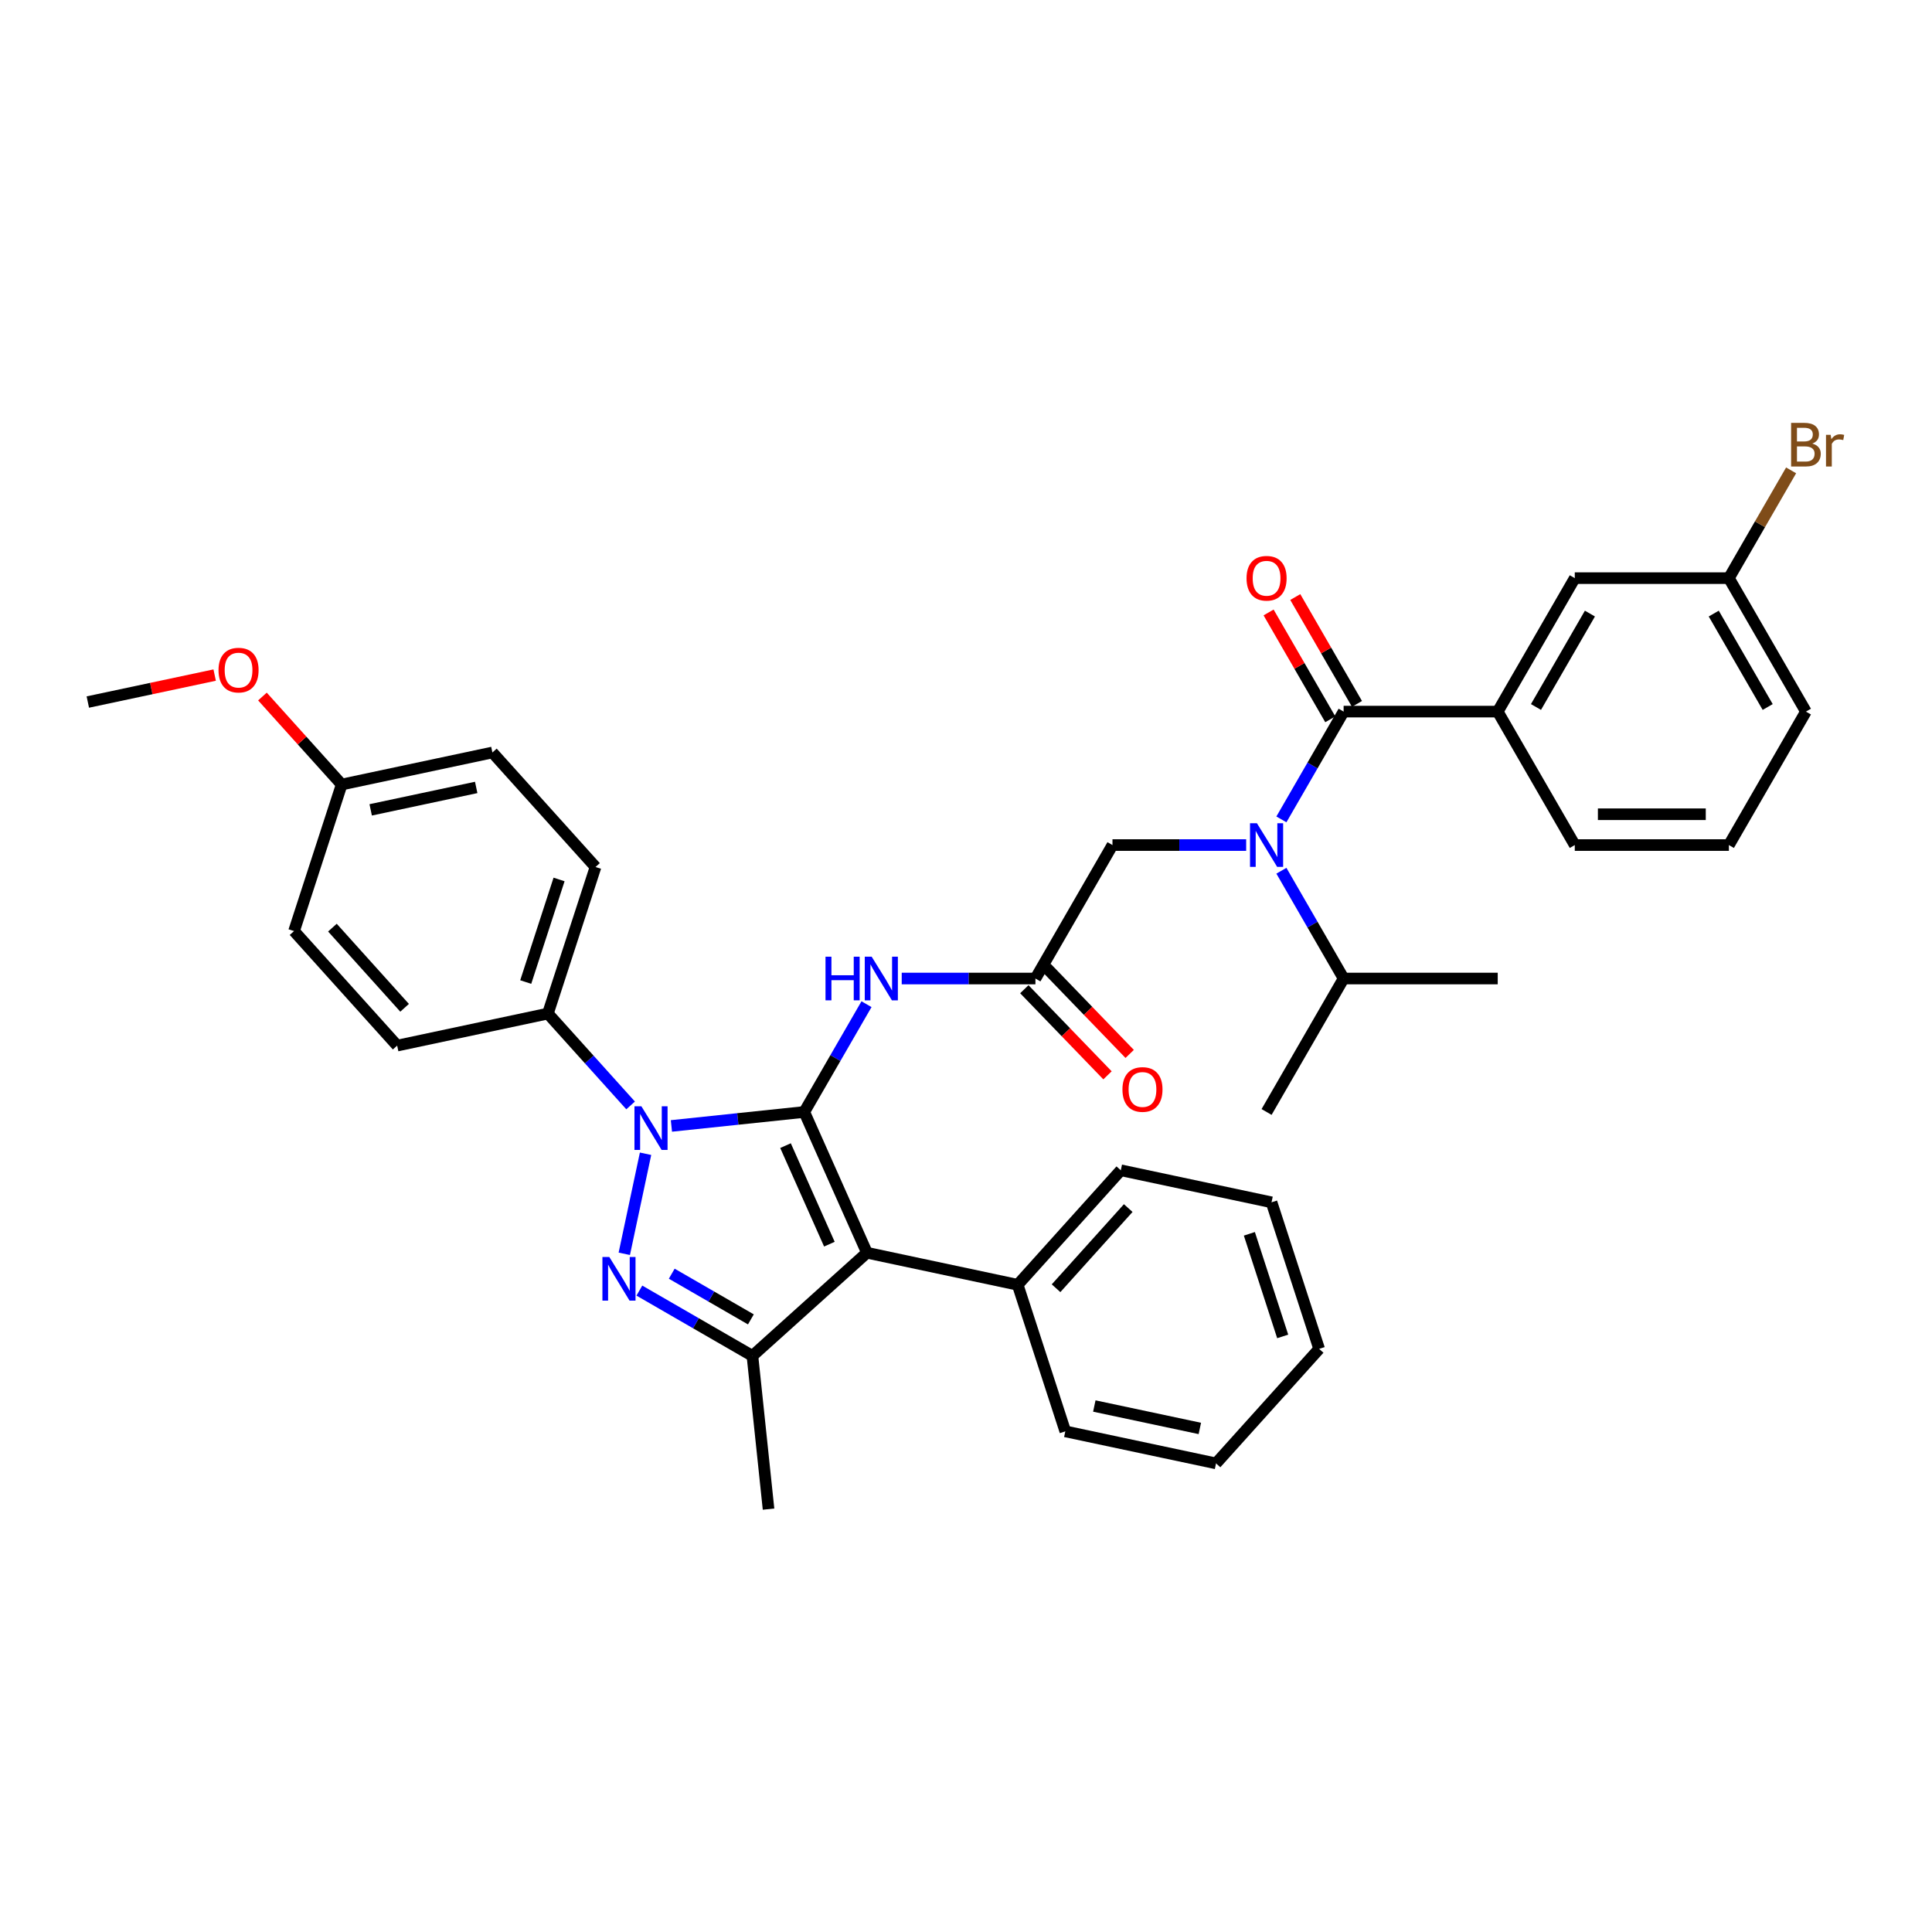 <?xml version='1.0' encoding='iso-8859-1'?>
<svg version='1.1' baseProfile='full'
              xmlns='http://www.w3.org/2000/svg'
                      xmlns:rdkit='http://www.rdkit.org/xml'
                      xmlns:xlink='http://www.w3.org/1999/xlink'
                  xml:space='preserve'
width='1000px' height='1000px' viewBox='0 0 1000 1000'>
<!-- END OF HEADER -->
<rect style='opacity:1.0;fill:#FFFFFF;stroke:none' width='1000' height='1000' x='0' y='0'> </rect>
<path class='bond-0' d='M 535.933,506.48 L 501.332,506.48' style='fill:none;fill-rule:evenodd;stroke:#000000;stroke-width:6px;stroke-linecap:butt;stroke-linejoin:miter;stroke-opacity:1' />
<path class='bond-0' d='M 501.332,506.48 L 466.731,506.48' style='fill:none;fill-rule:evenodd;stroke:#0000FF;stroke-width:6px;stroke-linecap:butt;stroke-linejoin:miter;stroke-opacity:1' />
<path class='bond-1' d='M 530.196,512.021 L 551.72,534.307' style='fill:none;fill-rule:evenodd;stroke:#000000;stroke-width:6px;stroke-linecap:butt;stroke-linejoin:miter;stroke-opacity:1' />
<path class='bond-1' d='M 551.72,534.307 L 573.243,556.594' style='fill:none;fill-rule:evenodd;stroke:#FF0000;stroke-width:6px;stroke-linecap:butt;stroke-linejoin:miter;stroke-opacity:1' />
<path class='bond-1' d='M 541.67,500.939 L 563.194,523.225' style='fill:none;fill-rule:evenodd;stroke:#000000;stroke-width:6px;stroke-linecap:butt;stroke-linejoin:miter;stroke-opacity:1' />
<path class='bond-1' d='M 563.194,523.225 L 584.718,545.511' style='fill:none;fill-rule:evenodd;stroke:#FF0000;stroke-width:6px;stroke-linecap:butt;stroke-linejoin:miter;stroke-opacity:1' />
<path class='bond-2' d='M 535.933,506.48 L 575.814,437.403' style='fill:none;fill-rule:evenodd;stroke:#000000;stroke-width:6px;stroke-linecap:butt;stroke-linejoin:miter;stroke-opacity:1' />
<path class='bond-3' d='M 575.814,437.403 L 610.416,437.403' style='fill:none;fill-rule:evenodd;stroke:#000000;stroke-width:6px;stroke-linecap:butt;stroke-linejoin:miter;stroke-opacity:1' />
<path class='bond-3' d='M 610.416,437.403 L 645.017,437.403' style='fill:none;fill-rule:evenodd;stroke:#0000FF;stroke-width:6px;stroke-linecap:butt;stroke-linejoin:miter;stroke-opacity:1' />
<path class='bond-4' d='M 448.498,519.768 L 432.393,547.663' style='fill:none;fill-rule:evenodd;stroke:#0000FF;stroke-width:6px;stroke-linecap:butt;stroke-linejoin:miter;stroke-opacity:1' />
<path class='bond-4' d='M 432.393,547.663 L 416.288,575.557' style='fill:none;fill-rule:evenodd;stroke:#000000;stroke-width:6px;stroke-linecap:butt;stroke-linejoin:miter;stroke-opacity:1' />
<path class='bond-5' d='M 663.25,424.115 L 679.354,396.22' style='fill:none;fill-rule:evenodd;stroke:#0000FF;stroke-width:6px;stroke-linecap:butt;stroke-linejoin:miter;stroke-opacity:1' />
<path class='bond-5' d='M 679.354,396.22 L 695.459,368.326' style='fill:none;fill-rule:evenodd;stroke:#000000;stroke-width:6px;stroke-linecap:butt;stroke-linejoin:miter;stroke-opacity:1' />
<path class='bond-6' d='M 663.25,450.692 L 679.354,478.586' style='fill:none;fill-rule:evenodd;stroke:#0000FF;stroke-width:6px;stroke-linecap:butt;stroke-linejoin:miter;stroke-opacity:1' />
<path class='bond-6' d='M 679.354,478.586 L 695.459,506.48' style='fill:none;fill-rule:evenodd;stroke:#000000;stroke-width:6px;stroke-linecap:butt;stroke-linejoin:miter;stroke-opacity:1' />
<path class='bond-7' d='M 326.402,572.165 L 304.996,548.392' style='fill:none;fill-rule:evenodd;stroke:#0000FF;stroke-width:6px;stroke-linecap:butt;stroke-linejoin:miter;stroke-opacity:1' />
<path class='bond-7' d='M 304.996,548.392 L 283.59,524.619' style='fill:none;fill-rule:evenodd;stroke:#000000;stroke-width:6px;stroke-linecap:butt;stroke-linejoin:miter;stroke-opacity:1' />
<path class='bond-8' d='M 347.523,582.784 L 381.906,579.17' style='fill:none;fill-rule:evenodd;stroke:#0000FF;stroke-width:6px;stroke-linecap:butt;stroke-linejoin:miter;stroke-opacity:1' />
<path class='bond-8' d='M 381.906,579.17 L 416.288,575.557' style='fill:none;fill-rule:evenodd;stroke:#000000;stroke-width:6px;stroke-linecap:butt;stroke-linejoin:miter;stroke-opacity:1' />
<path class='bond-9' d='M 334.138,597.183 L 323.131,648.965' style='fill:none;fill-rule:evenodd;stroke:#0000FF;stroke-width:6px;stroke-linecap:butt;stroke-linejoin:miter;stroke-opacity:1' />
<path class='bond-10' d='M 416.288,575.557 L 448.731,648.424' style='fill:none;fill-rule:evenodd;stroke:#000000;stroke-width:6px;stroke-linecap:butt;stroke-linejoin:miter;stroke-opacity:1' />
<path class='bond-10' d='M 406.581,592.975 L 429.291,643.982' style='fill:none;fill-rule:evenodd;stroke:#000000;stroke-width:6px;stroke-linecap:butt;stroke-linejoin:miter;stroke-opacity:1' />
<path class='bond-11' d='M 448.731,648.424 L 526.751,665.008' style='fill:none;fill-rule:evenodd;stroke:#000000;stroke-width:6px;stroke-linecap:butt;stroke-linejoin:miter;stroke-opacity:1' />
<path class='bond-12' d='M 448.731,648.424 L 389.455,701.796' style='fill:none;fill-rule:evenodd;stroke:#000000;stroke-width:6px;stroke-linecap:butt;stroke-linejoin:miter;stroke-opacity:1' />
<path class='bond-13' d='M 389.455,701.796 L 397.793,781.122' style='fill:none;fill-rule:evenodd;stroke:#000000;stroke-width:6px;stroke-linecap:butt;stroke-linejoin:miter;stroke-opacity:1' />
<path class='bond-14' d='M 389.455,701.796 L 360.197,684.904' style='fill:none;fill-rule:evenodd;stroke:#000000;stroke-width:6px;stroke-linecap:butt;stroke-linejoin:miter;stroke-opacity:1' />
<path class='bond-14' d='M 360.197,684.904 L 330.939,668.011' style='fill:none;fill-rule:evenodd;stroke:#0000FF;stroke-width:6px;stroke-linecap:butt;stroke-linejoin:miter;stroke-opacity:1' />
<path class='bond-14' d='M 388.654,682.913 L 368.174,671.088' style='fill:none;fill-rule:evenodd;stroke:#000000;stroke-width:6px;stroke-linecap:butt;stroke-linejoin:miter;stroke-opacity:1' />
<path class='bond-14' d='M 368.174,671.088 L 347.693,659.264' style='fill:none;fill-rule:evenodd;stroke:#0000FF;stroke-width:6px;stroke-linecap:butt;stroke-linejoin:miter;stroke-opacity:1' />
<path class='bond-15' d='M 775.222,368.326 L 815.104,299.249' style='fill:none;fill-rule:evenodd;stroke:#000000;stroke-width:6px;stroke-linecap:butt;stroke-linejoin:miter;stroke-opacity:1' />
<path class='bond-15' d='M 795.02,365.941 L 822.937,317.587' style='fill:none;fill-rule:evenodd;stroke:#000000;stroke-width:6px;stroke-linecap:butt;stroke-linejoin:miter;stroke-opacity:1' />
<path class='bond-16' d='M 775.222,368.326 L 815.104,437.403' style='fill:none;fill-rule:evenodd;stroke:#000000;stroke-width:6px;stroke-linecap:butt;stroke-linejoin:miter;stroke-opacity:1' />
<path class='bond-17' d='M 775.222,368.326 L 695.459,368.326' style='fill:none;fill-rule:evenodd;stroke:#000000;stroke-width:6px;stroke-linecap:butt;stroke-linejoin:miter;stroke-opacity:1' />
<path class='bond-18' d='M 702.367,364.338 L 686.4,336.683' style='fill:none;fill-rule:evenodd;stroke:#000000;stroke-width:6px;stroke-linecap:butt;stroke-linejoin:miter;stroke-opacity:1' />
<path class='bond-18' d='M 686.4,336.683 L 670.434,309.028' style='fill:none;fill-rule:evenodd;stroke:#FF0000;stroke-width:6px;stroke-linecap:butt;stroke-linejoin:miter;stroke-opacity:1' />
<path class='bond-18' d='M 688.551,372.314 L 672.585,344.659' style='fill:none;fill-rule:evenodd;stroke:#000000;stroke-width:6px;stroke-linecap:butt;stroke-linejoin:miter;stroke-opacity:1' />
<path class='bond-18' d='M 672.585,344.659 L 656.618,317.005' style='fill:none;fill-rule:evenodd;stroke:#FF0000;stroke-width:6px;stroke-linecap:butt;stroke-linejoin:miter;stroke-opacity:1' />
<path class='bond-19' d='M 815.104,299.249 L 894.867,299.249' style='fill:none;fill-rule:evenodd;stroke:#000000;stroke-width:6px;stroke-linecap:butt;stroke-linejoin:miter;stroke-opacity:1' />
<path class='bond-20' d='M 894.867,299.249 L 910.971,271.355' style='fill:none;fill-rule:evenodd;stroke:#000000;stroke-width:6px;stroke-linecap:butt;stroke-linejoin:miter;stroke-opacity:1' />
<path class='bond-20' d='M 910.971,271.355 L 927.076,243.461' style='fill:none;fill-rule:evenodd;stroke:#7F4C19;stroke-width:6px;stroke-linecap:butt;stroke-linejoin:miter;stroke-opacity:1' />
<path class='bond-21' d='M 894.867,299.249 L 934.748,368.326' style='fill:none;fill-rule:evenodd;stroke:#000000;stroke-width:6px;stroke-linecap:butt;stroke-linejoin:miter;stroke-opacity:1' />
<path class='bond-21' d='M 887.034,317.587 L 914.951,365.941' style='fill:none;fill-rule:evenodd;stroke:#000000;stroke-width:6px;stroke-linecap:butt;stroke-linejoin:miter;stroke-opacity:1' />
<path class='bond-22' d='M 815.104,437.403 L 894.867,437.403' style='fill:none;fill-rule:evenodd;stroke:#000000;stroke-width:6px;stroke-linecap:butt;stroke-linejoin:miter;stroke-opacity:1' />
<path class='bond-22' d='M 827.068,421.45 L 882.902,421.45' style='fill:none;fill-rule:evenodd;stroke:#000000;stroke-width:6px;stroke-linecap:butt;stroke-linejoin:miter;stroke-opacity:1' />
<path class='bond-23' d='M 695.459,506.48 L 655.578,575.557' style='fill:none;fill-rule:evenodd;stroke:#000000;stroke-width:6px;stroke-linecap:butt;stroke-linejoin:miter;stroke-opacity:1' />
<path class='bond-24' d='M 695.459,506.48 L 775.222,506.48' style='fill:none;fill-rule:evenodd;stroke:#000000;stroke-width:6px;stroke-linecap:butt;stroke-linejoin:miter;stroke-opacity:1' />
<path class='bond-25' d='M 526.751,665.008 L 580.123,605.732' style='fill:none;fill-rule:evenodd;stroke:#000000;stroke-width:6px;stroke-linecap:butt;stroke-linejoin:miter;stroke-opacity:1' />
<path class='bond-25' d='M 546.612,666.791 L 583.972,625.298' style='fill:none;fill-rule:evenodd;stroke:#000000;stroke-width:6px;stroke-linecap:butt;stroke-linejoin:miter;stroke-opacity:1' />
<path class='bond-26' d='M 526.751,665.008 L 551.399,740.867' style='fill:none;fill-rule:evenodd;stroke:#000000;stroke-width:6px;stroke-linecap:butt;stroke-linejoin:miter;stroke-opacity:1' />
<path class='bond-27' d='M 580.123,605.732 L 658.143,622.316' style='fill:none;fill-rule:evenodd;stroke:#000000;stroke-width:6px;stroke-linecap:butt;stroke-linejoin:miter;stroke-opacity:1' />
<path class='bond-28' d='M 658.143,622.316 L 682.791,698.175' style='fill:none;fill-rule:evenodd;stroke:#000000;stroke-width:6px;stroke-linecap:butt;stroke-linejoin:miter;stroke-opacity:1' />
<path class='bond-28' d='M 646.668,638.624 L 663.922,691.726' style='fill:none;fill-rule:evenodd;stroke:#000000;stroke-width:6px;stroke-linecap:butt;stroke-linejoin:miter;stroke-opacity:1' />
<path class='bond-29' d='M 682.791,698.175 L 629.419,757.45' style='fill:none;fill-rule:evenodd;stroke:#000000;stroke-width:6px;stroke-linecap:butt;stroke-linejoin:miter;stroke-opacity:1' />
<path class='bond-30' d='M 629.419,757.45 L 551.399,740.867' style='fill:none;fill-rule:evenodd;stroke:#000000;stroke-width:6px;stroke-linecap:butt;stroke-linejoin:miter;stroke-opacity:1' />
<path class='bond-30' d='M 621.033,739.359 L 566.419,727.75' style='fill:none;fill-rule:evenodd;stroke:#000000;stroke-width:6px;stroke-linecap:butt;stroke-linejoin:miter;stroke-opacity:1' />
<path class='bond-31' d='M 283.59,524.619 L 308.238,448.76' style='fill:none;fill-rule:evenodd;stroke:#000000;stroke-width:6px;stroke-linecap:butt;stroke-linejoin:miter;stroke-opacity:1' />
<path class='bond-31' d='M 272.116,508.31 L 289.369,455.209' style='fill:none;fill-rule:evenodd;stroke:#000000;stroke-width:6px;stroke-linecap:butt;stroke-linejoin:miter;stroke-opacity:1' />
<path class='bond-32' d='M 283.59,524.619 L 205.57,541.202' style='fill:none;fill-rule:evenodd;stroke:#000000;stroke-width:6px;stroke-linecap:butt;stroke-linejoin:miter;stroke-opacity:1' />
<path class='bond-33' d='M 176.847,406.068 L 254.867,389.484' style='fill:none;fill-rule:evenodd;stroke:#000000;stroke-width:6px;stroke-linecap:butt;stroke-linejoin:miter;stroke-opacity:1' />
<path class='bond-33' d='M 191.866,419.184 L 246.48,407.576' style='fill:none;fill-rule:evenodd;stroke:#000000;stroke-width:6px;stroke-linecap:butt;stroke-linejoin:miter;stroke-opacity:1' />
<path class='bond-34' d='M 176.847,406.068 L 156.342,383.295' style='fill:none;fill-rule:evenodd;stroke:#000000;stroke-width:6px;stroke-linecap:butt;stroke-linejoin:miter;stroke-opacity:1' />
<path class='bond-34' d='M 156.342,383.295 L 135.838,360.523' style='fill:none;fill-rule:evenodd;stroke:#FF0000;stroke-width:6px;stroke-linecap:butt;stroke-linejoin:miter;stroke-opacity:1' />
<path class='bond-35' d='M 176.847,406.068 L 152.198,481.927' style='fill:none;fill-rule:evenodd;stroke:#000000;stroke-width:6px;stroke-linecap:butt;stroke-linejoin:miter;stroke-opacity:1' />
<path class='bond-36' d='M 308.238,448.76 L 254.867,389.484' style='fill:none;fill-rule:evenodd;stroke:#000000;stroke-width:6px;stroke-linecap:butt;stroke-linejoin:miter;stroke-opacity:1' />
<path class='bond-37' d='M 205.57,541.202 L 152.198,481.927' style='fill:none;fill-rule:evenodd;stroke:#000000;stroke-width:6px;stroke-linecap:butt;stroke-linejoin:miter;stroke-opacity:1' />
<path class='bond-37' d='M 209.42,521.637 L 172.059,480.144' style='fill:none;fill-rule:evenodd;stroke:#000000;stroke-width:6px;stroke-linecap:butt;stroke-linejoin:miter;stroke-opacity:1' />
<path class='bond-38' d='M 111.111,349.42 L 78.283,356.398' style='fill:none;fill-rule:evenodd;stroke:#FF0000;stroke-width:6px;stroke-linecap:butt;stroke-linejoin:miter;stroke-opacity:1' />
<path class='bond-38' d='M 78.283,356.398 L 45.455,363.376' style='fill:none;fill-rule:evenodd;stroke:#000000;stroke-width:6px;stroke-linecap:butt;stroke-linejoin:miter;stroke-opacity:1' />
<path class='bond-39' d='M 894.867,437.403 L 934.748,368.326' style='fill:none;fill-rule:evenodd;stroke:#000000;stroke-width:6px;stroke-linecap:butt;stroke-linejoin:miter;stroke-opacity:1' />
<path  class='atom-1' d='M 580.975 563.917
Q 580.975 558.494, 583.655 555.463
Q 586.335 552.432, 591.344 552.432
Q 596.353 552.432, 599.033 555.463
Q 601.713 558.494, 601.713 563.917
Q 601.713 569.405, 599.001 572.532
Q 596.289 575.627, 591.344 575.627
Q 586.367 575.627, 583.655 572.532
Q 580.975 569.437, 580.975 563.917
M 591.344 573.074
Q 594.79 573.074, 596.64 570.777
Q 598.523 568.448, 598.523 563.917
Q 598.523 559.483, 596.64 557.249
Q 594.79 554.984, 591.344 554.984
Q 587.898 554.984, 586.016 557.217
Q 584.165 559.451, 584.165 563.917
Q 584.165 568.48, 586.016 570.777
Q 587.898 573.074, 591.344 573.074
' fill='#FF0000'/>
<path  class='atom-3' d='M 427.28 495.185
L 430.343 495.185
L 430.343 504.789
L 441.892 504.789
L 441.892 495.185
L 444.955 495.185
L 444.955 517.774
L 441.892 517.774
L 441.892 507.341
L 430.343 507.341
L 430.343 517.774
L 427.28 517.774
L 427.28 495.185
' fill='#0000FF'/>
<path  class='atom-3' d='M 451.177 495.185
L 458.579 507.15
Q 459.313 508.33, 460.493 510.468
Q 461.674 512.606, 461.737 512.733
L 461.737 495.185
L 464.736 495.185
L 464.736 517.774
L 461.642 517.774
L 453.697 504.693
Q 452.772 503.162, 451.783 501.407
Q 450.826 499.652, 450.539 499.11
L 450.539 517.774
L 447.603 517.774
L 447.603 495.185
L 451.177 495.185
' fill='#0000FF'/>
<path  class='atom-4' d='M 650.584 426.109
L 657.986 438.073
Q 658.72 439.254, 659.901 441.391
Q 661.081 443.529, 661.145 443.656
L 661.145 426.109
L 664.144 426.109
L 664.144 448.697
L 661.049 448.697
L 653.105 435.616
Q 652.18 434.085, 651.191 432.33
Q 650.233 430.575, 649.946 430.033
L 649.946 448.697
L 647.011 448.697
L 647.011 426.109
L 650.584 426.109
' fill='#0000FF'/>
<path  class='atom-5' d='M 331.969 572.6
L 339.371 584.564
Q 340.105 585.745, 341.285 587.882
Q 342.466 590.02, 342.53 590.148
L 342.53 572.6
L 345.529 572.6
L 345.529 595.189
L 342.434 595.189
L 334.49 582.108
Q 333.564 580.576, 332.575 578.821
Q 331.618 577.067, 331.331 576.524
L 331.331 595.189
L 328.396 595.189
L 328.396 572.6
L 331.969 572.6
' fill='#0000FF'/>
<path  class='atom-9' d='M 315.385 650.62
L 322.787 662.584
Q 323.521 663.765, 324.702 665.902
Q 325.882 668.04, 325.946 668.168
L 325.946 650.62
L 328.945 650.62
L 328.945 673.209
L 325.85 673.209
L 317.906 660.128
Q 316.981 658.596, 315.992 656.841
Q 315.034 655.087, 314.747 654.544
L 314.747 673.209
L 311.812 673.209
L 311.812 650.62
L 315.385 650.62
' fill='#0000FF'/>
<path  class='atom-12' d='M 645.208 299.313
Q 645.208 293.889, 647.888 290.858
Q 650.568 287.827, 655.578 287.827
Q 660.587 287.827, 663.267 290.858
Q 665.947 293.889, 665.947 299.313
Q 665.947 304.801, 663.235 307.928
Q 660.523 311.022, 655.578 311.022
Q 650.6 311.022, 647.888 307.928
Q 645.208 304.833, 645.208 299.313
M 655.578 308.47
Q 659.023 308.47, 660.874 306.173
Q 662.756 303.844, 662.756 299.313
Q 662.756 294.878, 660.874 292.645
Q 659.023 290.38, 655.578 290.38
Q 652.132 290.38, 650.249 292.613
Q 648.399 294.846, 648.399 299.313
Q 648.399 303.876, 650.249 306.173
Q 652.132 308.47, 655.578 308.47
' fill='#FF0000'/>
<path  class='atom-15' d='M 938.05 229.598
Q 940.22 230.204, 941.305 231.544
Q 942.421 232.853, 942.421 234.799
Q 942.421 237.925, 940.411 239.712
Q 938.433 241.467, 934.668 241.467
L 927.075 241.467
L 927.075 218.878
L 933.743 218.878
Q 937.604 218.878, 939.55 220.441
Q 941.496 222.005, 941.496 224.876
Q 941.496 228.29, 938.05 229.598
M 930.106 221.43
L 930.106 228.513
L 933.743 228.513
Q 935.977 228.513, 937.125 227.62
Q 938.306 226.695, 938.306 224.876
Q 938.306 221.43, 933.743 221.43
L 930.106 221.43
M 934.668 238.915
Q 936.87 238.915, 938.05 237.862
Q 939.231 236.809, 939.231 234.799
Q 939.231 232.948, 937.923 232.023
Q 936.647 231.066, 934.19 231.066
L 930.106 231.066
L 930.106 238.915
L 934.668 238.915
' fill='#7F4C19'/>
<path  class='atom-15' d='M 947.558 225.068
L 947.909 227.333
Q 949.632 224.781, 952.44 224.781
Q 953.333 224.781, 954.545 225.1
L 954.067 227.78
Q 952.695 227.461, 951.929 227.461
Q 950.589 227.461, 949.696 228.003
Q 948.834 228.513, 948.133 229.758
L 948.133 241.467
L 945.133 241.467
L 945.133 225.068
L 947.558 225.068
' fill='#7F4C19'/>
<path  class='atom-33' d='M 113.105 346.856
Q 113.105 341.432, 115.785 338.401
Q 118.465 335.37, 123.475 335.37
Q 128.484 335.37, 131.164 338.401
Q 133.844 341.432, 133.844 346.856
Q 133.844 352.344, 131.132 355.47
Q 128.42 358.565, 123.475 358.565
Q 118.497 358.565, 115.785 355.47
Q 113.105 352.376, 113.105 346.856
M 123.475 356.013
Q 126.92 356.013, 128.771 353.716
Q 130.653 351.387, 130.653 346.856
Q 130.653 342.421, 128.771 340.188
Q 126.92 337.923, 123.475 337.923
Q 120.029 337.923, 118.146 340.156
Q 116.296 342.389, 116.296 346.856
Q 116.296 351.418, 118.146 353.716
Q 120.029 356.013, 123.475 356.013
' fill='#FF0000'/>
</svg>
